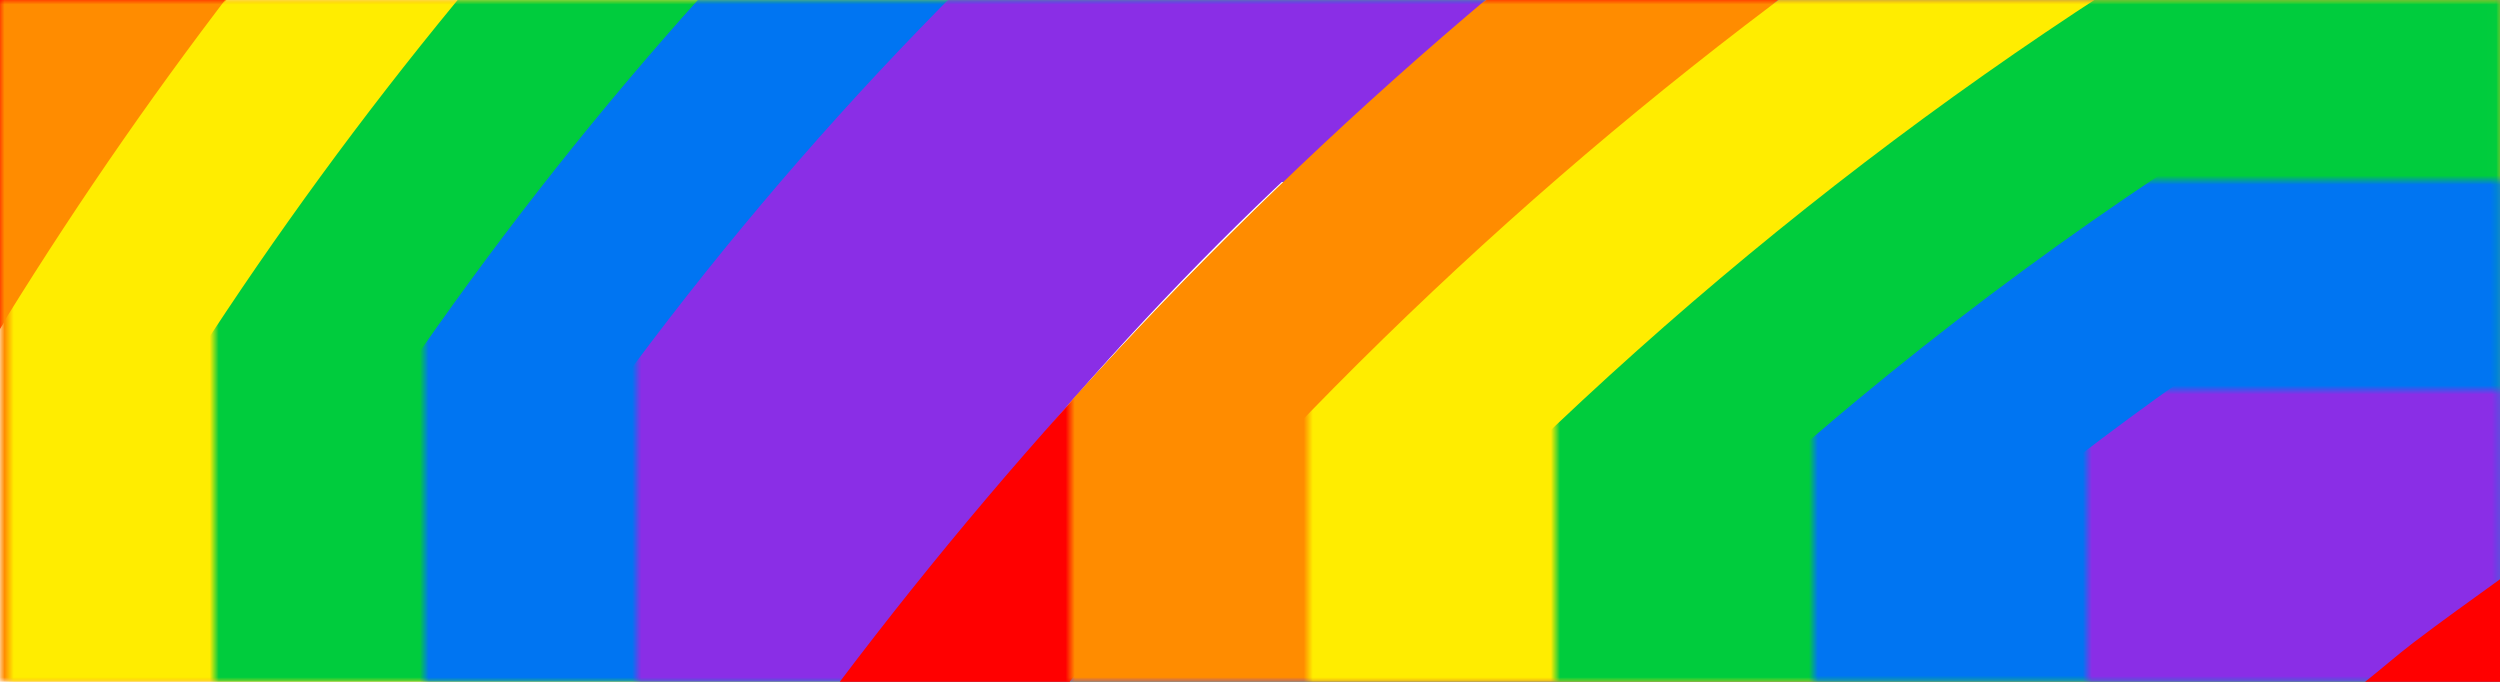 <?xml version="1.0" encoding="UTF-8" standalone="no"?>
<!DOCTYPE svg PUBLIC "-//W3C//DTD SVG 1.1//EN" "http://www.w3.org/Graphics/SVG/1.1/DTD/svg11.dtd">
<!-- Created with Vectornator (http://vectornator.io/) -->
<svg height="100%" stroke-miterlimit="10" style="fill-rule:nonzero;clip-rule:evenodd;stroke-linecap:round;stroke-linejoin:round;" version="1.1" viewBox="0 0 275 75" width="100%" xml:space="preserve" xmlns="http://www.w3.org/2000/svg" xmlns:xlink="http://www.w3.org/1999/xlink">
<defs>
<path d="M24.844 0C15.989 11.577 7.69 23.59 0 36.031L0 75L275 75L275 0L24.844 0Z" id="Fill"/>
<path d="M50.281 0C31.28 23.046 14.796 48.218 1 75L275 75L275 0L50.281 0Z" id="Fill_2"/>
<path d="M76.719 0C56.265 22.796 38.399 47.94 23.562 75L275 75L275 0L76.719 0Z" id="Fill_3"/>
<path d="M104.219 0C82.056 22.433 62.719 47.633 46.656 75L275 75L275 0L104.219 0Z" id="Fill_4"/>
<path d="M133.188 0C108.896 21.97 87.607 47.188 70.031 75L275 75L275 0L133.188 0Z" id="Fill_5"/>
<path d="M195.5 0C166.594 21.715 140.48 46.951 117.719 75L275 75L275 0L195.5 0Z" id="Fill_6"/>
<path d="M230.5 0C198.312 20.985 169.17 46.239 143.906 75L275 75L275 0L230.5 0Z" id="Fill_7"/>
<path d="M269.406 0C232.801 19.811 199.696 45.228 171.094 75L275 75L275 0L269.406 0Z" id="Fill_8"/>
<path d="M275 19.812C254.475 31.237 235.087 44.451 217.125 59.344C211.065 64.368 205.203 69.615 199.469 75L275 75L275 19.812Z" id="Fill_9"/>
<path d="M275 42.875C259.026 52.43 243.838 63.165 229.594 75L275 75L275 42.875Z" id="Fill_10"/>
</defs>
<g id="Untitled">
<path d="M0 0L0 36.188C7.691 23.726 15.991 11.656 24.906 0L0 0Z" fill="#ff0000" fill-rule="nonzero" opacity="1" stroke="none"/>
<g opacity="1">
<mask height="75" id="StrokeMask" maskUnits="userSpaceOnUse" width="275" x="0" y="0">
<rect fill="#000000" height="75" stroke="none" width="275" x="0" y="0"/>
<use fill="#ffffff" fill-rule="evenodd" stroke="none" xlink:href="#Fill"/>
</mask>
<use fill="none" mask="url(#StrokeMask)" stroke="#ff8c00" stroke-linecap="butt" stroke-linejoin="round" stroke-width="40" xlink:href="#Fill"/>
</g>
<g opacity="1">
<mask height="75" id="StrokeMask_2" maskUnits="userSpaceOnUse" width="274" x="1" y="0">
<rect fill="#000000" height="75" stroke="none" width="274" x="1" y="0"/>
<use fill="#ffffff" fill-rule="evenodd" stroke="none" xlink:href="#Fill_2"/>
</mask>
<use fill="none" mask="url(#StrokeMask_2)" stroke="#ffed00" stroke-linecap="butt" stroke-linejoin="round" stroke-width="40" xlink:href="#Fill_2"/>
</g>
<g opacity="1">
<mask height="75" id="StrokeMask_3" maskUnits="userSpaceOnUse" width="251.438" x="23.562" y="0">
<rect fill="#000000" height="75" stroke="none" width="251.438" x="23.562" y="0"/>
<use fill="#ffffff" fill-rule="evenodd" stroke="none" xlink:href="#Fill_3"/>
</mask>
<use fill="none" mask="url(#StrokeMask_3)" stroke="#00cc3d" stroke-linecap="butt" stroke-linejoin="round" stroke-width="40" xlink:href="#Fill_3"/>
</g>
<g opacity="1">
<mask height="75" id="StrokeMask_4" maskUnits="userSpaceOnUse" width="228.344" x="46.656" y="0">
<rect fill="#000000" height="75" stroke="none" width="228.344" x="46.656" y="0"/>
<use fill="#ffffff" fill-rule="evenodd" stroke="none" xlink:href="#Fill_4"/>
</mask>
<use fill="none" mask="url(#StrokeMask_4)" stroke="#0075f2" stroke-linecap="butt" stroke-linejoin="round" stroke-width="40" xlink:href="#Fill_4"/>
</g>
<g opacity="1">
<mask height="75" id="StrokeMask_5" maskUnits="userSpaceOnUse" width="204.969" x="70.031" y="0">
<rect fill="#000000" height="75" stroke="none" width="204.969" x="70.031" y="0"/>
<use fill="#ffffff" fill-rule="evenodd" stroke="none" xlink:href="#Fill_5"/>
</mask>
<use fill="none" mask="url(#StrokeMask_5)" stroke="#8a2ee6" stroke-linecap="butt" stroke-linejoin="round" stroke-width="40" xlink:href="#Fill_5"/>
</g>
<path d="M163.531 0C136.872 22.424 113.077 47.603 92.375 75L117.656 75C139.516 48.061 164.615 23.534 192.688 2.094C193.631 1.373 194.614 0.712 195.562 0L163.531 0Z" fill="#ff0000" fill-rule="nonzero" opacity="1" stroke="none"/>
<g opacity="1">
<mask height="75" id="StrokeMask_6" maskUnits="userSpaceOnUse" width="157.281" x="117.719" y="0">
<rect fill="#000000" height="75" stroke="none" width="157.281" x="117.719" y="0"/>
<use fill="#ffffff" fill-rule="evenodd" stroke="none" xlink:href="#Fill_6"/>
</mask>
<use fill="none" mask="url(#StrokeMask_6)" stroke="#ff8c00" stroke-linecap="butt" stroke-linejoin="round" stroke-width="40" xlink:href="#Fill_6"/>
</g>
<g opacity="1">
<mask height="75" id="StrokeMask_7" maskUnits="userSpaceOnUse" width="131.094" x="143.906" y="0">
<rect fill="#000000" height="75" stroke="none" width="131.094" x="143.906" y="0"/>
<use fill="#ffffff" fill-rule="evenodd" stroke="none" xlink:href="#Fill_7"/>
</mask>
<use fill="none" mask="url(#StrokeMask_7)" stroke="#ffed00" stroke-linecap="butt" stroke-linejoin="round" stroke-width="40" xlink:href="#Fill_7"/>
</g>
<g opacity="1">
<mask height="75" id="StrokeMask_8" maskUnits="userSpaceOnUse" width="103.906" x="171.094" y="0">
<rect fill="#000000" height="75" stroke="none" width="103.906" x="171.094" y="0"/>
<use fill="#ffffff" fill-rule="evenodd" stroke="none" xlink:href="#Fill_8"/>
</mask>
<use fill="none" mask="url(#StrokeMask_8)" stroke="#00cc3d" stroke-linecap="butt" stroke-linejoin="round" stroke-width="40" xlink:href="#Fill_8"/>
</g>
<g opacity="1">
<mask height="55.188" id="StrokeMask_9" maskUnits="userSpaceOnUse" width="75.531" x="199.469" y="19.812">
<rect fill="#000000" height="55.188" stroke="none" width="75.531" x="199.469" y="19.812"/>
<use fill="#ffffff" fill-rule="evenodd" stroke="none" xlink:href="#Fill_9"/>
</mask>
<use fill="none" mask="url(#StrokeMask_9)" stroke="#0075f2" stroke-linecap="butt" stroke-linejoin="round" stroke-width="40" xlink:href="#Fill_9"/>
</g>
<g opacity="1">
<mask height="32.125" id="StrokeMask_10" maskUnits="userSpaceOnUse" width="45.406" x="229.594" y="42.875">
<rect fill="#000000" height="32.125" stroke="none" width="45.406" x="229.594" y="42.875"/>
<use fill="#ffffff" fill-rule="evenodd" stroke="none" xlink:href="#Fill_10"/>
</mask>
<use fill="none" mask="url(#StrokeMask_10)" stroke="#8a2ee6" stroke-linecap="butt" stroke-linejoin="round" stroke-width="40" xlink:href="#Fill_10"/>
</g>
<path d="M275 63.719C271.801 66.035 268.582 68.317 265.438 70.719C263.631 72.099 261.94 73.596 260.156 75L275 75L275 63.719Z" fill="#ff0000" fill-rule="nonzero" opacity="1" stroke="none"/>
</g>
</svg>
